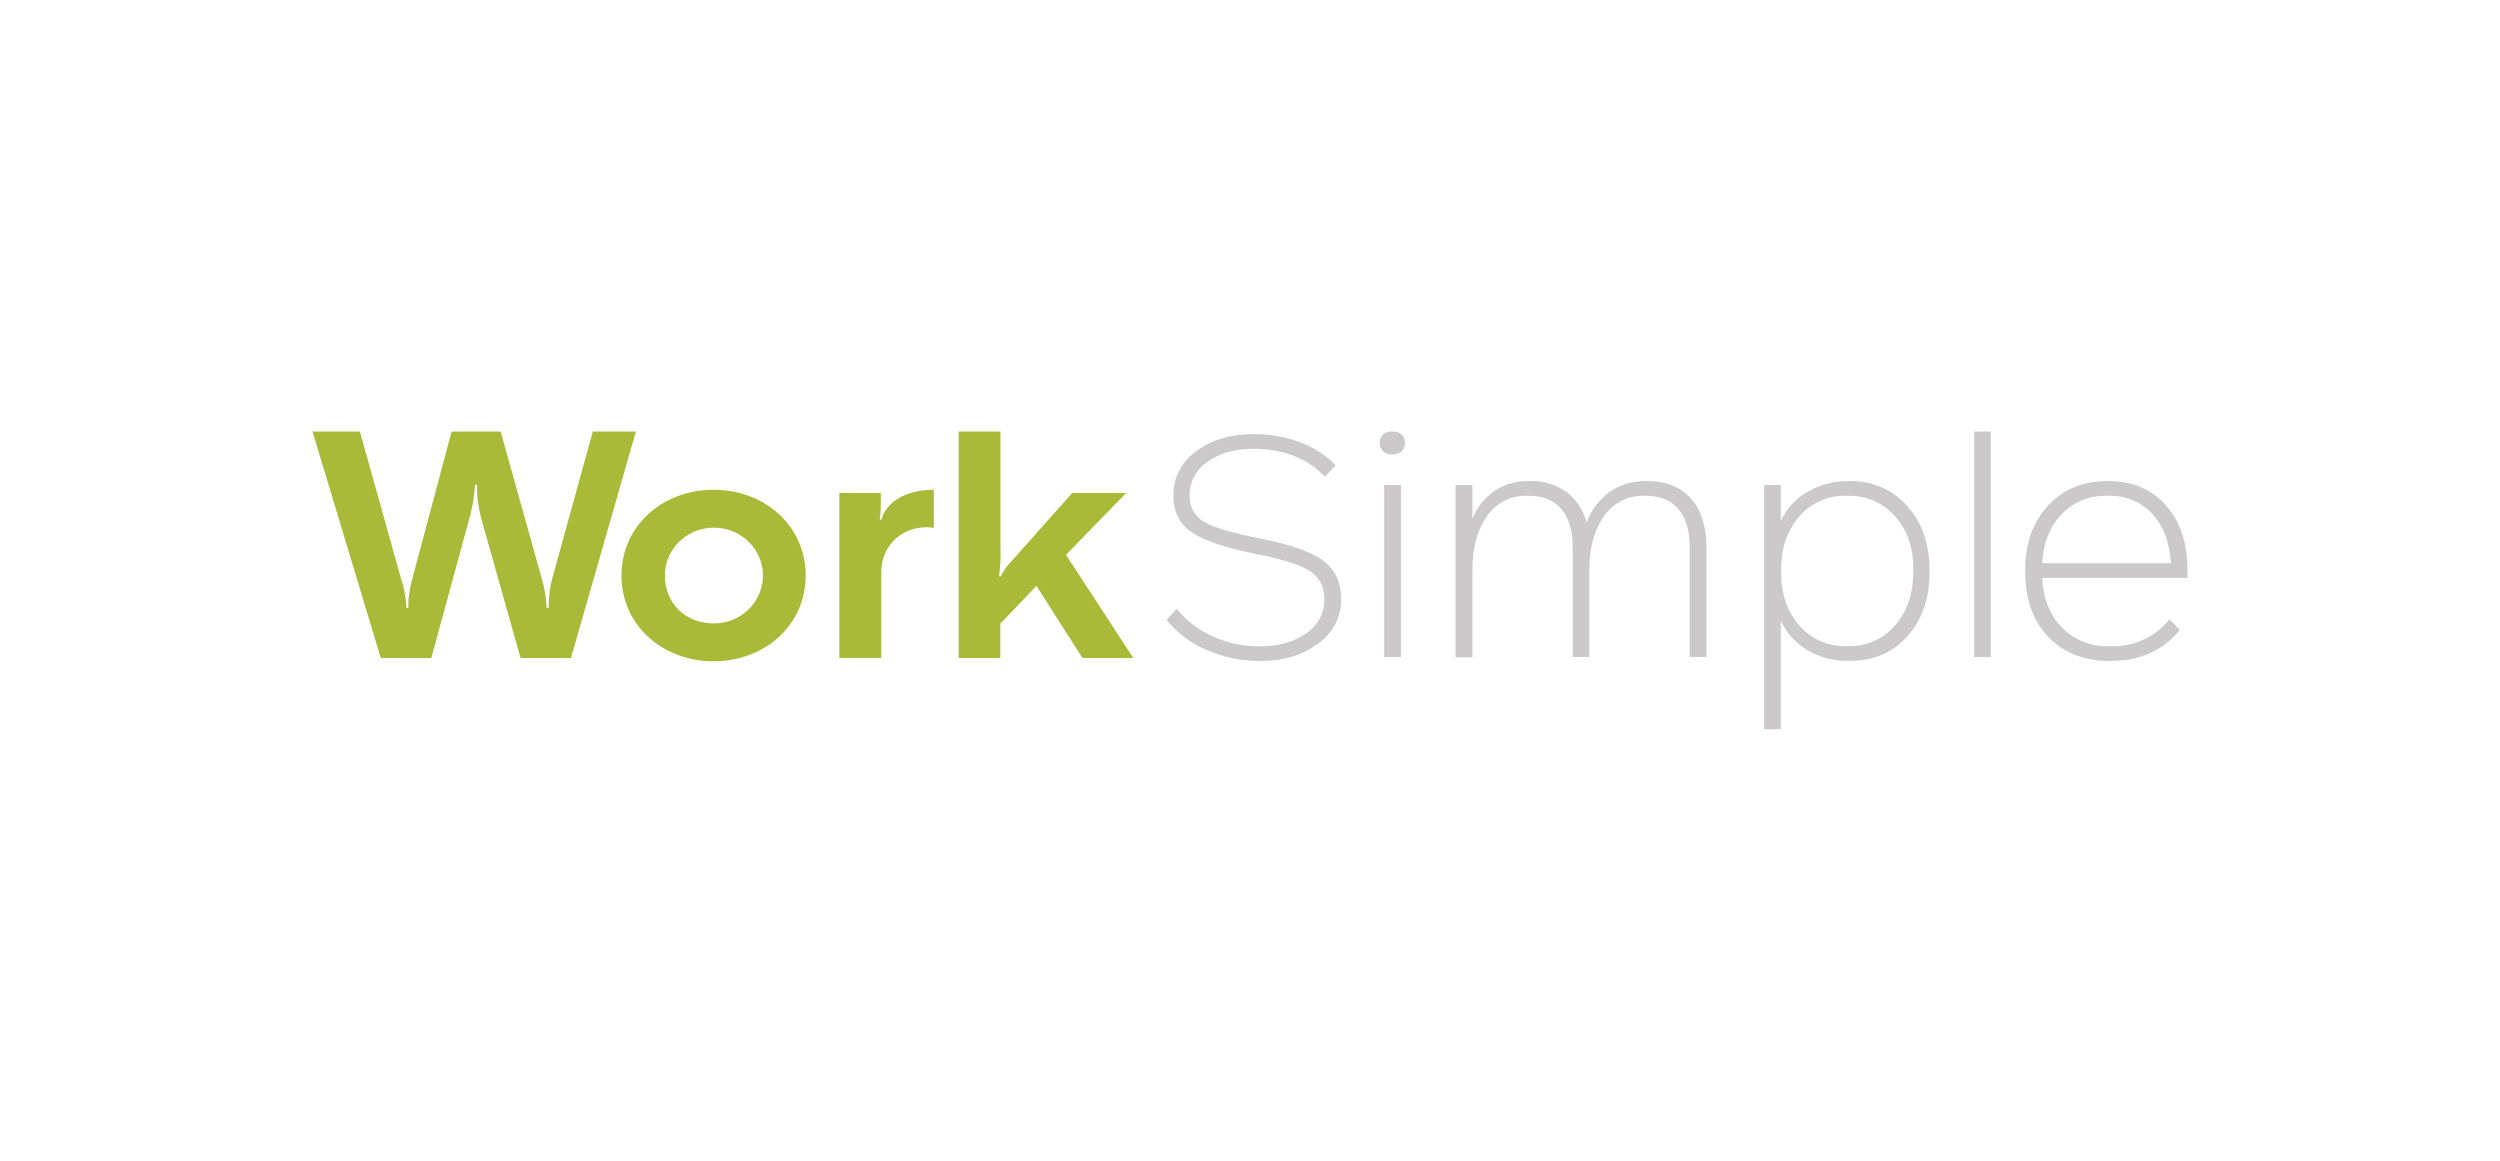 <?xml version="1.0" encoding="UTF-8"?>
<svg xmlns="http://www.w3.org/2000/svg" width="168" height="78" viewBox="0 0 168 78" fill="none">
  <g clip-path="url(#clip0_17799_7016)">
    <path d="M25.587 44.219L21 28.998H24.183L26.968 38.956C27.176 39.566 27.289 40.204 27.302 40.847H27.436C27.431 40.163 27.528 39.482 27.724 38.825L30.348 28.998H33.642L36.403 38.868C36.595 39.512 36.708 40.177 36.737 40.847H36.871C36.867 40.09 36.972 39.335 37.183 38.606L39.837 28.998H42.731L38.368 44.217H34.981L32.352 34.889C32.145 34.133 32.045 33.353 32.055 32.57H31.921C31.88 33.252 31.776 33.928 31.608 34.592L28.982 44.224L25.587 44.219Z" fill="#A8BA38"></path>
    <path d="M47.952 32.913C51.381 32.913 54.142 35.327 54.142 38.675C54.142 42.023 51.381 44.438 47.952 44.438C44.524 44.438 41.763 42.023 41.763 38.675C41.763 35.327 44.524 32.913 47.952 32.913ZM47.952 41.892C48.605 41.897 49.244 41.712 49.789 41.361C50.334 41.01 50.759 40.509 51.012 39.921C51.265 39.334 51.333 38.687 51.208 38.061C51.084 37.436 50.772 36.86 50.312 36.408C49.852 35.956 49.265 35.648 48.625 35.522C47.986 35.396 47.322 35.458 46.719 35.701C46.115 35.944 45.599 36.356 45.236 36.886C44.873 37.415 44.68 38.038 44.68 38.675C44.68 40.545 46.06 41.892 47.952 41.892Z" fill="#A8BA38"></path>
    <path d="M56.405 33.13H59.188V33.87C59.19 34.219 59.168 34.567 59.122 34.913H59.234C59.544 33.739 60.858 32.913 62.75 32.913V35.48C62.6 35.451 62.448 35.434 62.294 35.427C60.587 35.427 59.222 36.647 59.222 38.473V44.212H56.405V33.13Z" fill="#A8BA38"></path>
    <path d="M64.421 28.998H67.228V36.737C67.256 37.405 67.226 38.074 67.138 38.737H67.25C67.399 38.411 67.602 38.11 67.85 37.847L72.049 33.13H75.678L71.635 37.282L76.156 44.219H72.742L69.647 39.371L67.221 41.914V44.219H64.421V28.998Z" fill="#A8BA38"></path>
    <path d="M93.57 28.998C93.342 28.983 93.116 29.055 92.939 29.198C92.864 29.271 92.805 29.358 92.767 29.455C92.73 29.551 92.713 29.654 92.719 29.758C92.714 29.862 92.73 29.967 92.768 30.066C92.806 30.164 92.864 30.254 92.939 30.329C93.025 30.403 93.125 30.459 93.233 30.495C93.342 30.531 93.456 30.546 93.57 30.539C93.796 30.551 94.018 30.476 94.188 30.329C94.263 30.254 94.323 30.165 94.361 30.066C94.4 29.968 94.417 29.863 94.412 29.758C94.418 29.654 94.402 29.55 94.363 29.454C94.324 29.357 94.264 29.27 94.188 29.198C94.015 29.057 93.795 28.986 93.57 28.998Z" fill="#CBC9C9"></path>
    <path d="M88.93 37.685C88.135 37.088 86.709 36.587 84.652 36.182C82.765 35.806 81.509 35.428 80.884 35.049C80.579 34.863 80.33 34.6 80.165 34.288C80 33.976 79.925 33.625 79.948 33.275C79.944 32.834 80.051 32.398 80.26 32.008C80.47 31.617 80.775 31.282 81.148 31.034C81.948 30.453 82.979 30.162 84.243 30.16C86.234 30.16 87.834 30.784 89.042 32.032L89.756 31.26C89.084 30.578 88.264 30.052 87.357 29.719C86.369 29.349 85.32 29.165 84.262 29.174C82.685 29.174 81.388 29.56 80.372 30.331C79.894 30.668 79.507 31.112 79.242 31.626C78.977 32.14 78.844 32.709 78.853 33.284C78.853 34.368 79.248 35.189 80.036 35.742C80.823 36.294 82.243 36.782 84.284 37.199C86.149 37.564 87.401 37.961 88.042 38.389C88.683 38.818 89.001 39.453 88.998 40.294C89.003 40.741 88.894 41.181 88.681 41.576C88.468 41.971 88.158 42.308 87.779 42.557C86.966 43.141 85.922 43.432 84.647 43.431C83.564 43.439 82.491 43.214 81.506 42.773C80.557 42.351 79.725 41.713 79.08 40.914L78.39 41.652C79.1 42.536 80.027 43.232 81.084 43.676C82.216 44.171 83.444 44.424 84.684 44.416C86.263 44.416 87.563 44.025 88.586 43.242C89.069 42.903 89.461 42.455 89.729 41.937C89.997 41.418 90.134 40.844 90.127 40.264C90.126 39.14 89.726 38.28 88.93 37.685Z" fill="#CBC9C9"></path>
    <path d="M93.014 32.586H94.141V44.159H93.014V32.586Z" fill="#CBC9C9"></path>
    <path d="M110.668 32.332H110.58C109.706 32.311 108.849 32.573 108.142 33.077C107.438 33.599 106.909 34.312 106.62 35.127C106.421 34.314 105.948 33.589 105.279 33.068C104.56 32.555 103.685 32.295 102.796 32.332H102.711C101.889 32.311 101.081 32.547 100.406 33.005C99.742 33.477 99.233 34.129 98.943 34.88V32.589H97.816V44.162H98.943V38.332C98.943 36.831 99.268 35.619 99.918 34.699C100.21 34.261 100.612 33.904 101.085 33.661C101.559 33.419 102.088 33.3 102.623 33.315H102.708C103.684 33.315 104.424 33.617 104.93 34.22C105.436 34.823 105.688 35.672 105.686 36.768V44.15H106.803V38.332C106.803 36.831 107.128 35.619 107.778 34.699C108.071 34.261 108.474 33.903 108.949 33.661C109.424 33.419 109.955 33.3 110.49 33.315H110.58C111.556 33.315 112.295 33.617 112.797 34.22C113.3 34.823 113.55 35.672 113.548 36.768V44.15H114.675V36.768C114.675 35.392 114.329 34.307 113.639 33.515C112.948 32.723 111.957 32.328 110.668 32.332Z" fill="#CBC9C9"></path>
    <path fill-rule="evenodd" clip-rule="evenodd" d="M124.171 32.332H124.298C125.035 32.309 125.768 32.45 126.441 32.744C127.115 33.038 127.711 33.478 128.185 34.029C129.171 35.141 129.663 36.569 129.663 38.316V38.44C129.675 40.173 129.187 41.602 128.2 42.726C127.213 43.85 125.912 44.412 124.298 44.412H124.171C123.222 44.425 122.289 44.177 121.476 43.697C120.681 43.231 120.05 42.539 119.667 41.714V49H118.55V32.586H119.667V35.013C120.048 34.191 120.68 33.504 121.476 33.046C122.291 32.571 123.223 32.324 124.171 32.332ZM127.351 42.023C128.164 41.093 128.571 39.891 128.571 38.416L128.58 38.335C128.59 36.847 128.184 35.639 127.361 34.711C126.975 34.26 126.489 33.9 125.939 33.659C125.39 33.418 124.793 33.301 124.191 33.318H124.064C123.464 33.301 122.868 33.418 122.322 33.659C121.775 33.9 121.292 34.26 120.908 34.711C120.095 35.639 119.689 36.847 119.689 38.335V38.416C119.681 39.889 120.087 41.091 120.908 42.023C121.291 42.473 121.773 42.832 122.317 43.074C122.862 43.316 123.456 43.435 124.054 43.421H124.181C124.783 43.437 125.381 43.32 125.931 43.078C126.48 42.836 126.965 42.475 127.351 42.023Z" fill="#CBC9C9"></path>
    <path d="M133.777 29H132.663V44.159H133.777V29Z" fill="#CBC9C9"></path>
    <path fill-rule="evenodd" clip-rule="evenodd" d="M145.551 33.958C146.515 35.044 146.997 36.495 146.997 38.311L146.995 38.842H137.228C137.306 40.234 137.752 41.345 138.564 42.176C138.974 42.589 139.467 42.914 140.014 43.13C140.56 43.345 141.146 43.446 141.735 43.426H141.871C142.624 43.447 143.371 43.295 144.052 42.98C144.733 42.666 145.328 42.198 145.788 41.616L146.483 42.331C145.345 43.723 143.791 44.419 141.82 44.419C140.067 44.42 138.675 43.879 137.643 42.795C136.61 41.711 136.094 40.258 136.094 38.437V38.313C136.092 36.532 136.601 35.09 137.621 33.987C138.64 32.883 139.963 32.332 141.588 32.332H141.715C143.308 32.33 144.587 32.872 145.551 33.958ZM138.547 34.549C137.756 35.369 137.317 36.469 137.23 37.849H145.888C145.803 36.457 145.388 35.353 144.642 34.539C144.276 34.138 143.824 33.821 143.318 33.609C142.812 33.398 142.265 33.297 141.715 33.315H141.588C141.021 33.298 140.456 33.399 139.932 33.612C139.407 33.825 138.935 34.144 138.547 34.549Z" fill="#CBC9C9"></path>
  </g>
  <defs>
    <clipPath id="clip0_17799_7016">
      <rect width="126" height="20" fill="white" transform="translate(21 29)"></rect>
    </clipPath>
  </defs>
</svg>
